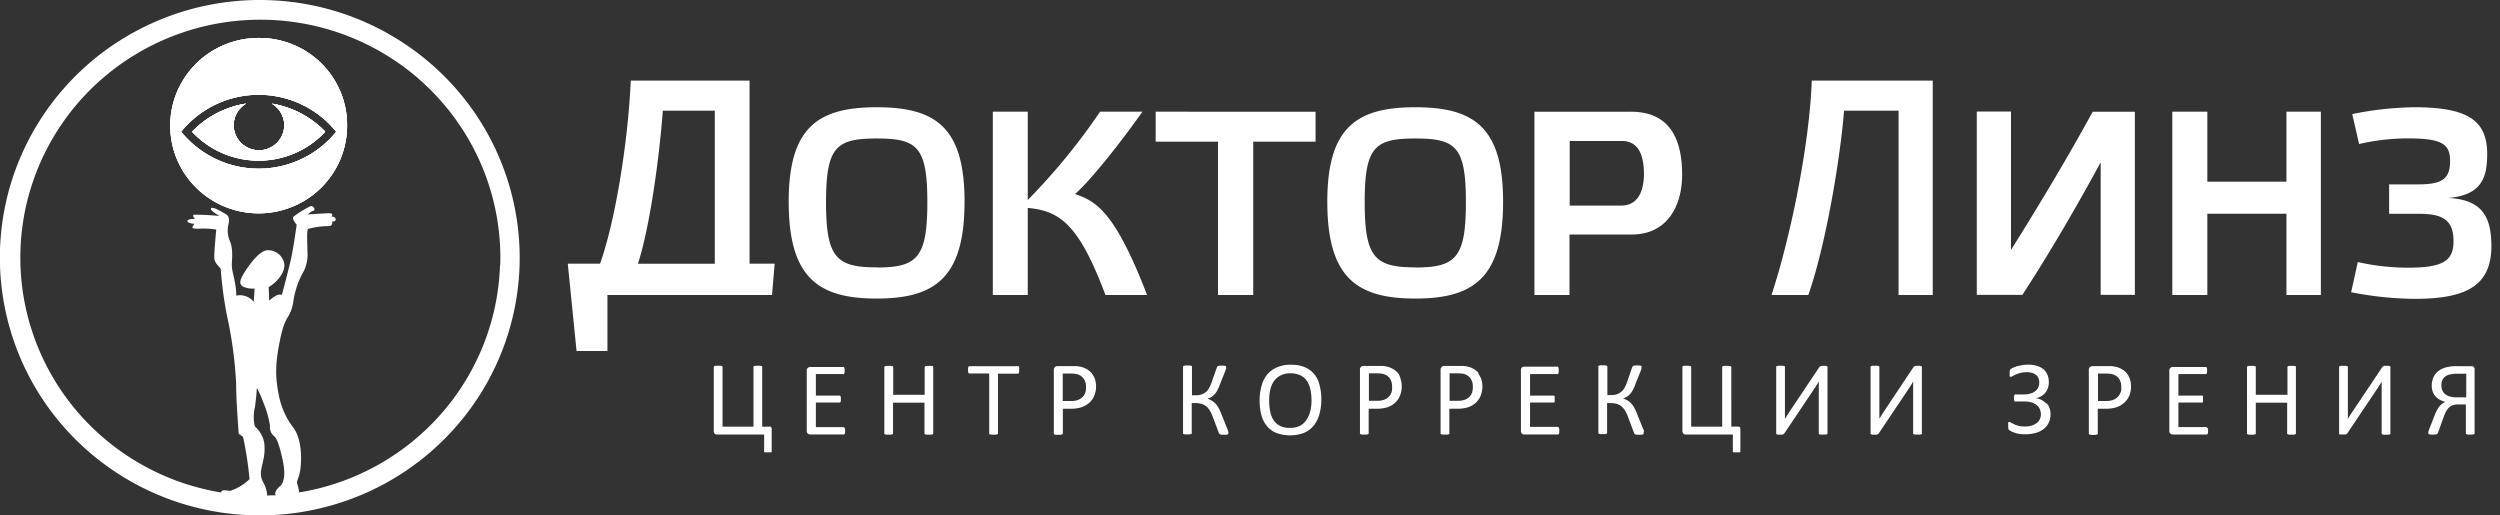 <?xml version="1.0" encoding="utf-8"?><svg width="194" height="40" fill="none" xmlns="http://www.w3.org/2000/svg"><rect width="100%" height="100%" fill="#333333" stroke="none"/><g clip-path="url(#a)" fill="#fff"><path d="M109.831 8.322c-4.551 0-6.832 1.552-6.832 7.326 0 5.876 2.264 7.52 6.832 7.52 4.567 0 6.809-1.653 6.809-7.52 0-5.774-2.259-7.326-6.809-7.326Zm0 12.425c-3.149 0-3.931-.771-3.931-5.06 0-4.287.782-4.94 3.931-4.94 3.148 0 3.922.64 3.922 4.94 0 4.302-.774 5.07-3.922 5.07v-.01ZM68.03 8.322c-4.545 0-6.827 1.552-6.827 7.326 0 5.876 2.264 7.52 6.828 7.52 4.563 0 6.818-1.653 6.818-7.52 0-5.774-2.25-7.326-6.818-7.326Zm0 12.425c-3.143 0-3.93-.771-3.93-5.06 0-4.287.787-4.94 3.93-4.94 3.144 0 3.932.64 3.932 4.94 0 4.302-.779 5.07-3.931 5.07v-.01Zm34.058-12.079H89.68v2.328h4.838v11.895h2.732V10.996h4.838V8.668Zm24.457 0h-7.473v14.223h2.72V18.2h4.82c2.754 0 3.922-2.192 3.922-4.656-.009-2.776-.964-4.876-3.989-4.876Zm-.756 7.287h-3.98v-5.016h4.051c1.114 0 1.711.842 1.711 2.57-.018 1.63-.659 2.446-1.782 2.446Zm-67.624 4.508V6.257h-9.22c-.185 4.507-1.167 10.82-2.383 14.206H44.06l.68 6.774h2.397v-4.345h12.77l.208-2.43h-1.95Zm-2.697 0h-5.965c.986-3.021 1.707-8.734 1.932-11.878h4.033v11.878Zm121.96-6.367h-6.138V8.668h-2.719v14.223h2.719v-6.305h6.138v6.305h2.671V8.668h-2.671v5.428Zm-21.376 5.301V8.655h-2.653V22.88h3.538c2.1-3.223 4.183-6.8 6.075-10.282V22.88h2.654V8.669h-3.273c-1.936 3.55-4.116 7.181-6.341 10.728Zm-18.585 3.495h2.857c1.379-3.92 2.485-10.655 2.777-14.307h4.227v14.307h2.653V6.257h-9.387c-.191 5.187-1.725 12.404-3.127 16.635Zm-54.048-7.836c.72-.596 2.613-2.718 5.24-6.392h-3.29a48.947 48.947 0 0 1-5.616 6.857V8.668h-2.71v14.223h2.71v-6.756c2.53.228 3.98 1.315 6.031 6.756h3.228c-2.445-6.344-3.886-7.265-5.593-7.835Zm106.567.307c2.547-.223 3.02-1.53 3.02-3.406 0-2.574-1.446-3.635-5.638-3.635-1.624.023-3.243.2-4.833.53l.531 2.324a17.016 17.016 0 0 1 3.767-.438c2.675 0 3.294.438 3.294 1.754 0 1.385-.619 1.815-2.449 1.815h-2.282v2.284h2.344c1.848 0 2.653.513 2.653 2.122 0 1.53-.805 2.06-3.56 2.06a17.948 17.948 0 0 1-3.869-.438l-.517 2.342a26.51 26.51 0 0 0 4.921.513c4.073 0 5.965-1.044 5.965-4.117-.017-2.158-.636-3.578-3.347-3.71ZM21.075 8.041a7.458 7.458 0 0 1 4.16 2.17 7.062 7.062 0 0 1-5.443 2.233 7.052 7.052 0 0 1-4.881-2.233 7.418 7.418 0 0 1 4.183-2.17c-.37.218-.658.55-.82.945a1.932 1.932 0 0 0 .63 2.277 1.974 1.974 0 0 0 2.382 0 1.93 1.93 0 0 0 .63-2.277 1.951 1.951 0 0 0-.82-.945h-.021Z"/><path d="M20.177 2.947a6.905 6.905 0 0 0-3.83 1.088 6.82 6.82 0 0 0-2.574 3.015 6.752 6.752 0 0 0-.452 3.925 6.785 6.785 0 0 0 1.824 3.512 6.878 6.878 0 0 0 3.484 1.916 6.917 6.917 0 0 0 3.97-.326 6.852 6.852 0 0 0 3.119-2.458 6.766 6.766 0 0 0 1.216-3.762V9.75a6.7 6.7 0 0 0-.497-2.588 6.743 6.743 0 0 0-1.459-2.203 6.808 6.808 0 0 0-2.198-1.48 6.855 6.855 0 0 0-2.603-.533Zm-4.926 8.457a7.702 7.702 0 0 1-1.194-1.18 7.688 7.688 0 0 1 2.302-1.921 7.75 7.75 0 0 1 5.867-.643c.972.28 1.88.748 2.67 1.377.44.352.84.75 1.193 1.188a7.694 7.694 0 0 1-2.304 1.918 7.754 7.754 0 0 1-5.866.639 7.728 7.728 0 0 1-2.668-1.378Z"/><path d="M20.778.009A20.299 20.299 0 0 0 9.473 3.038a20.05 20.05 0 0 0-7.703 8.747A19.845 19.845 0 0 0 .268 23.3a19.934 19.934 0 0 0 5.205 10.402 20.21 20.21 0 0 0 10.157 5.781 20.33 20.33 0 0 0 11.684-.79 20.147 20.147 0 0 0 9.272-7.093 19.886 19.886 0 0 0 3.733-11.007 19.907 19.907 0 0 0-5.475-14.302A20.25 20.25 0 0 0 20.778.01Zm.96 37.707c-.243.22-.478.49-.34.719-.222 0-.443 0-.664.026a2.308 2.308 0 0 0-.314-1.043c-.323-.61-.124-1.03 0-1.666.112-.455.14-.926.084-1.39a2.214 2.214 0 0 0-.725-1.268 3.18 3.18 0 0 1 0-1.49c.124-.82.15-1.5.15-1.5.203.365.373.746.509 1.14a7.55 7.55 0 0 1 .513 1.79.896.896 0 0 0 .331.824c.222.149.474.947.686 2.003.212 1.057.026 1.631-.221 1.864l-.01-.01Zm17.064-17.174a18.386 18.386 0 0 1-4.595 11.603 18.671 18.671 0 0 1-10.983 6.066c-.044-.24-.1-.48-.168-.714-.049-.233.168-.404.256-1.118.089-.715.124-2.215-.495-3.122a6.038 6.038 0 0 1-1.212-2.762c-.252-1.347-.252-2.316.15-4.236.403-1.92.744-1.456 1-2.784a6.45 6.45 0 0 1 .72-2.254 2.826 2.826 0 0 0 .381-1.71c0-.82-.08-1.644.066-1.753a6.541 6.541 0 0 1 1.597-.215c.34 0 .256-.36.256-.36s.274.048.274-.166c0-.215-.362-.229-.362-.229.132-.043.172-.24-.124-.24s-1.663.091-1.663.091a.886.886 0 0 1 .407-.276c.257-.087-.044-.438-.212-.36a6.854 6.854 0 0 0-1.327.82c-.132.194.252.614.252.614s-.238 1.79-.468 2.785c-.23.995-.681 2.674-.681 2.674-.319-.21-.978.439-.978.439l-.044-1.053c.725-.438 1.296-1.201 1.212-1.81a1.26 1.26 0 0 0-.46-.778 1.28 1.28 0 0 0-.867-.275c-.645.062-1.406 1.153-1.769 1.728-.362.574-.42.877-.141 1.074.29.14.612.2.933.17l-.066 1.031a1.375 1.375 0 0 0-1.358-.482c0-.99-.323-1.789-.34-2.276-.018-.486.128-1.223-.129-1.898a2.08 2.08 0 0 1-.128-1.394c.089-.417 0-.632-.216-.755-.217-.122-.995-.618-1.141-.46-.146.158.659.605.659.605a19.06 19.06 0 0 0-2-.1c-.15.06.09.333.09.333s-.558-.04-.58.149c-.022.188.548.228.548.228s-.163.17-.163.28c0 .11.292.101.765.084a6.43 6.43 0 0 1 1.083.078s-.155 1.605-.155 2.149.469.697.509.978c.088 1.177.244 2.348.468 3.507.39 1.754.632 3.538.721 5.332 0 1.394.19 3.604.19 3.792 0 .189.297.189.363.404.225 1.058.388 2.128.486 3.205a3.87 3.87 0 0 1-1.485.903c-.252 0-.513-.083-.642 0a.237.237 0 0 0-.084.132 18.69 18.69 0 0 1-9.463-4.54 18.442 18.442 0 0 1-5.476-8.9 18.318 18.318 0 0 1 .256-10.421A18.463 18.463 0 0 1 8.376 5.73a18.707 18.707 0 0 1 9.676-4.077c3.553-.41 7.15.203 10.36 1.767a18.558 18.558 0 0 1 7.746 7.049 18.347 18.347 0 0 1 2.662 10.085l-.018-.013Z"/><path d="M21.075 8.041a7.458 7.458 0 0 1 4.16 2.17 7.062 7.062 0 0 1-5.443 2.233 7.052 7.052 0 0 1-4.881-2.233 7.418 7.418 0 0 1 4.183-2.17c-.37.218-.658.55-.82.945a1.932 1.932 0 0 0 .63 2.277 1.974 1.974 0 0 0 2.382 0 1.93 1.93 0 0 0 .63-2.277 1.951 1.951 0 0 0-.82-.945h-.021Z"/><path d="M20.177 2.947a6.905 6.905 0 0 0-3.83 1.088 6.82 6.82 0 0 0-2.574 3.015 6.752 6.752 0 0 0-.452 3.925 6.785 6.785 0 0 0 1.824 3.512 6.878 6.878 0 0 0 3.484 1.916 6.917 6.917 0 0 0 3.97-.326 6.852 6.852 0 0 0 3.119-2.458 6.766 6.766 0 0 0 1.216-3.762V9.75a6.7 6.7 0 0 0-.497-2.588 6.743 6.743 0 0 0-1.459-2.203 6.808 6.808 0 0 0-2.198-1.48 6.855 6.855 0 0 0-2.603-.533Zm-4.926 8.457a7.702 7.702 0 0 1-1.194-1.18 7.688 7.688 0 0 1 2.302-1.921 7.75 7.75 0 0 1 5.867-.643c.972.28 1.88.748 2.67 1.377.44.352.84.75 1.193 1.188a7.694 7.694 0 0 1-2.304 1.918 7.754 7.754 0 0 1-5.866.639 7.728 7.728 0 0 1-2.668-1.378Z"/><path d="M25.236 10.233a6.638 6.638 0 0 1-.398.39 7.062 7.062 0 0 1-5.045 1.843 7.052 7.052 0 0 1-4.882-2.233 7.418 7.418 0 0 1 4.183-2.192c-.37.218-.658.55-.82.945a1.932 1.932 0 0 0 .63 2.277 1.974 1.974 0 0 0 2.382 0 1.93 1.93 0 0 0 .63-2.277 1.951 1.951 0 0 0-.82-.945 7.458 7.458 0 0 1 4.14 2.192Z"/><path d="M21.075 8.041a7.458 7.458 0 0 1 4.16 2.17 7.062 7.062 0 0 1-5.443 2.233 7.052 7.052 0 0 1-4.881-2.233 7.418 7.418 0 0 1 4.183-2.17c-.37.218-.658.55-.82.945a1.932 1.932 0 0 0 .63 2.277 1.974 1.974 0 0 0 2.382 0 1.93 1.93 0 0 0 .63-2.277 1.951 1.951 0 0 0-.82-.945h-.021Z"/><path d="M20.177 2.947a6.905 6.905 0 0 0-3.83 1.088 6.82 6.82 0 0 0-2.574 3.015 6.752 6.752 0 0 0-.452 3.925 6.785 6.785 0 0 0 1.824 3.512 6.878 6.878 0 0 0 3.484 1.916 6.917 6.917 0 0 0 3.97-.326 6.852 6.852 0 0 0 3.119-2.458 6.766 6.766 0 0 0 1.216-3.762V9.75a6.7 6.7 0 0 0-.497-2.588 6.743 6.743 0 0 0-1.459-2.203 6.808 6.808 0 0 0-2.198-1.48 6.855 6.855 0 0 0-2.603-.533Zm-4.926 8.457a7.702 7.702 0 0 1-1.194-1.18 7.688 7.688 0 0 1 2.302-1.921 7.75 7.75 0 0 1 5.867-.643c.972.28 1.88.748 2.67 1.377.44.352.84.75 1.193 1.188a7.694 7.694 0 0 1-2.304 1.918 7.754 7.754 0 0 1-5.866.639 7.728 7.728 0 0 1-2.668-1.378Z"/><path d="M25.236 10.233a6.638 6.638 0 0 1-.398.39 7.062 7.062 0 0 1-5.045 1.843 7.052 7.052 0 0 1-4.882-2.233 7.418 7.418 0 0 1 4.183-2.192c-.37.218-.658.55-.82.945a1.932 1.932 0 0 0 .63 2.277 1.974 1.974 0 0 0 2.382 0 1.93 1.93 0 0 0 .63-2.277 1.951 1.951 0 0 0-.82-.945 7.458 7.458 0 0 1 4.14 2.192Zm34.442 22.874h-.531V28.5a.056.056 0 0 0 0-.052.097.097 0 0 0-.057-.044l-.107-.022h-.34l-.11.022a.072.072 0 0 0-.057.032.07.07 0 0 0-.005.064v4.608h-2.402V28.5a.104.104 0 0 0 0-.052.199.199 0 0 0-.062-.044.444.444 0 0 0-.11-.022h-.34l-.111.022a.12.12 0 0 0-.058.044.057.057 0 0 0 0 .052v4.928a.292.292 0 0 0 .067.215.23.23 0 0 0 .186.075h3.656v1.293a.104.104 0 0 0 0 .053.093.093 0 0 0 .049.035h.486a.094.094 0 0 0 .05-.035.104.104 0 0 0 0-.053v-1.7a.27.27 0 0 0-.036-.154.137.137 0 0 0-.168-.049Zm5.845.083a.155.155 0 0 0-.044-.047h-2.167v-1.908h1.809a.067.067 0 0 0 .058 0 .106.106 0 0 0 .044-.044.157.157 0 0 0 .026-.087.6.6 0 0 0 0-.127.686.686 0 0 0 0-.136.183.183 0 0 0-.026-.092.154.154 0 0 0-.044-.049.097.097 0 0 0-.058 0h-1.809v-1.67h2.096c.02.006.042.006.062 0a.153.153 0 0 0 .044-.048.745.745 0 0 0 .027-.092v-.128a.747.747 0 0 0 0-.14.507.507 0 0 0-.026-.088.114.114 0 0 0-.045-.057.147.147 0 0 0-.062 0H62.87a.293.293 0 0 0-.177.066.253.253 0 0 0-.088.224v4.66a.265.265 0 0 0 .088.229c.05.039.113.06.177.06h2.574c.02.007.042.007.062 0a.128.128 0 0 0 .044-.052.253.253 0 0 0 .03-.092.657.657 0 0 0 0-.131.701.701 0 0 0 0-.136.214.214 0 0 0-.057-.114Zm6.863-4.774a.467.467 0 0 0-.106-.026h-.345a.467.467 0 0 0-.106.026.092.092 0 0 0-.075.096v2.127h-2.441v-2.127a.065.065 0 0 0 0-.057.07.07 0 0 0-.058-.039l-.106-.026h-.345a.514.514 0 0 0-.11.026.088.088 0 0 0-.07.096v5.095a.066.066 0 0 0 0 .057.133.133 0 0 0 .057.04l.11.026h.345l.106-.026a.133.133 0 0 0 .058-.04.125.125 0 0 0 0-.057v-2.359h2.44v2.36a.128.128 0 0 0 0 .056c.017.017.036.03.058.04l.11.026h.341l.11-.026a.133.133 0 0 0 .058-.04.087.087 0 0 0 0-.057v-5.103a.096.096 0 0 0 0-.057.1.1 0 0 0-.03-.031Zm6.694.053a.11.11 0 0 0-.048-.053.09.09 0 0 0-.057 0H75.25a.099.099 0 0 0-.057 0 .083.083 0 0 0-.04.053.254.254 0 0 0-.03.092.747.747 0 0 0 0 .14.701.701 0 0 0 0 .136.227.227 0 0 0 .03.092c.007.022.02.04.04.053a.124.124 0 0 0 .057 0h1.513v4.625a.125.125 0 0 0 0 .057.133.133 0 0 0 .057.04l.11.026h.346l.106-.026a.189.189 0 0 0 .062-.04.128.128 0 0 0 0-.057v-4.612h1.508c.02.004.041.004.061 0a.154.154 0 0 0 .045-.048.62.62 0 0 0 .03-.097v-.272a.438.438 0 0 0 0-.11h-.008Zm5.643.5a1.377 1.377 0 0 0-.38-.316 1.515 1.515 0 0 0-.442-.18 3.27 3.27 0 0 0-.363-.061h-1.477a.28.28 0 0 0-.194.07.28.28 0 0 0-.089.232v4.907a.128.128 0 0 0 0 .057.106.106 0 0 0 .058.039l.11.026h.34a.505.505 0 0 0 .111-.026.124.124 0 0 0 .058-.04.083.083 0 0 0 .022-.056v-1.903h.606a2.65 2.65 0 0 0 .853-.119c.225-.079.433-.2.61-.36.164-.152.292-.337.376-.543a2.01 2.01 0 0 0 .133-.719c0-.186-.028-.37-.084-.548a1.422 1.422 0 0 0-.243-.438l-.005-.022Zm-.5 1.482a.937.937 0 0 1-.216.36 1.08 1.08 0 0 1-.363.227c-.173.06-.356.086-.54.079h-.636v-2.13h.654c.122.003.243.013.363.03a.91.91 0 0 1 .663.456c.087.17.13.358.124.548a1.18 1.18 0 0 1-.049.438v-.008Zm11.055 2.924-.504-1.263a4.364 4.364 0 0 0-.212-.46 1.754 1.754 0 0 0-.234-.325 1.595 1.595 0 0 0-.284-.232 2.035 2.035 0 0 0-.344-.158c.108-.033.212-.079.31-.136a1.321 1.321 0 0 0 .463-.526c.076-.14.14-.287.19-.438l.443-1.105.04-.127a.379.379 0 0 0 0-.101.125.125 0 0 0 0-.057.088.088 0 0 0-.053-.044.381.381 0 0 0-.102-.026h-.173a1.435 1.435 0 0 0-.194 0 .359.359 0 0 0-.11.035.105.105 0 0 0-.063.052.201.201 0 0 0-.03.07l-.412 1.162c-.05.153-.115.3-.195.439a1.24 1.24 0 0 1-.251.298c-.1.08-.212.14-.332.18a1.46 1.46 0 0 1-.442.061h-.292v-2.192a.056.056 0 0 0 0-.053.08.08 0 0 0-.057-.04.511.511 0 0 0-.111-.026 1.129 1.129 0 0 0-.173 0 1.07 1.07 0 0 0-.168 0 .446.446 0 0 0-.11.027.092.092 0 0 0-.075.092v5.104a.087.087 0 0 0 0 .056.133.133 0 0 0 .057.04l.11.026h.341l.11-.026a.132.132 0 0 0 .058-.04.125.125 0 0 0 0-.056v-2.307h.3c.15 0 .299.019.443.057a1.079 1.079 0 0 1 .637.487c.088.139.162.285.22.438l.496 1.316a.223.223 0 0 0 .031.074.351.351 0 0 0 .186.083h.362a.546.546 0 0 0 .115-.026.15.15 0 0 0 .053-.04.144.144 0 0 0 0-.06v-.08c-.012-.05-.028-.1-.048-.149l.004-.004Zm6.668-4.384a1.84 1.84 0 0 0-.725-.51 2.67 2.67 0 0 0-1.026-.179c-.37-.012-.74.056-1.083.197a2.06 2.06 0 0 0-.77.553 2.337 2.337 0 0 0-.442.877c-.105.37-.156.755-.15 1.14a4.32 4.32 0 0 0 .137 1.166c.084.31.235.597.442.842.193.23.44.41.721.522a3.152 3.152 0 0 0 2.123 0c.296-.124.558-.316.765-.562.205-.26.356-.558.442-.877.107-.378.159-.769.154-1.161a4.17 4.17 0 0 0-.145-1.145 2.18 2.18 0 0 0-.443-.877v.014Zm-.26 2.867a1.913 1.913 0 0 1-.279.68 1.37 1.37 0 0 1-.509.495c-.242.122-.511.18-.782.171a1.689 1.689 0 0 1-.787-.158 1.28 1.28 0 0 1-.5-.438 1.97 1.97 0 0 1-.26-.675 4.117 4.117 0 0 1-.08-.877 3.547 3.547 0 0 1 .084-.807 1.84 1.84 0 0 1 .283-.671 1.42 1.42 0 0 1 .508-.438 1.6 1.6 0 0 1 .778-.171 1.69 1.69 0 0 1 .779.162c.203.1.376.252.504.438.129.208.221.436.269.675.053.276.08.557.08.838a4 4 0 0 1-.084.802l-.004-.026Zm6.796-2.907a1.27 1.27 0 0 0-.385-.316 1.482 1.482 0 0 0-.442-.18 3.314 3.314 0 0 0-.363-.06h-1.481a.286.286 0 0 0-.194.07.262.262 0 0 0-.07.106.258.258 0 0 0-.014.126v4.906a.058.058 0 0 0-.007.029c0 .01.002.02.007.028a.132.132 0 0 0 .057.04l.111.026h.344l.107-.026a.132.132 0 0 0 .057-.04.092.092 0 0 0 0-.057v-1.885h.61c.291.006.581-.034.858-.119.223-.078.428-.2.601-.36.16-.152.284-.338.363-.543.092-.228.138-.473.133-.719a1.672 1.672 0 0 0-.084-.548 1.396 1.396 0 0 0-.186-.46l-.022-.018Zm-.495 1.482a.874.874 0 0 1-.221.36 1.063 1.063 0 0 1-.359.227 1.503 1.503 0 0 1-.539.08h-.641v-2.131h.654c.122.003.243.014.363.03a.94.94 0 0 1 .358.136.814.814 0 0 1 .301.32c.088.17.131.358.123.548.01.148-.003.296-.039.439v-.009Zm6.752-1.482a1.253 1.253 0 0 0-.38-.316 1.47 1.47 0 0 0-.443-.18 3.379 3.379 0 0 0-.358-.06h-1.486a.29.29 0 0 0-.19.07.285.285 0 0 0-.093.232v4.906a.137.137 0 0 0 0 .057c.017.017.036.03.058.04l.115.026h.34l.111-.026a.162.162 0 0 0 .057-.04.11.11 0 0 0 0-.057v-1.885h.606c.291.006.58-.034.858-.119.224-.079.43-.2.606-.36a1.56 1.56 0 0 0 .363-.543c.088-.23.133-.473.132-.719a1.7 1.7 0 0 0-.088-.548 1.418 1.418 0 0 0-.239-.438l.031-.04Zm-.495 1.482a1 1 0 0 1-.217.36 1.05 1.05 0 0 1-.363.227 1.484 1.484 0 0 1-.535.08h-.641v-2.131h.655c.121.003.242.013.362.03a.987.987 0 0 1 .363.136.832.832 0 0 1 .3.32c.087.17.13.358.124.548.007.149-.013.297-.057.439l.009-.009Zm6.716 2.74a.154.154 0 0 0-.044-.048h-2.184v-1.89h1.804a.068.068 0 0 0 .029.007c.01 0 .019-.002.028-.007a.121.121 0 0 0 .049-.043.186.186 0 0 0 0-.088.54.54 0 0 0 0-.127.618.618 0 0 0 0-.136.238.238 0 0 0 0-.092.238.238 0 0 0-.049-.048.087.087 0 0 0-.057 0h-1.804V29.03h2.091a.104.104 0 0 0 .062 0 .12.12 0 0 0 .045-.048.415.415 0 0 0 .026-.092.676.676 0 0 0 0-.128.822.822 0 0 0 0-.14.299.299 0 0 0-.026-.087.12.12 0 0 0-.049-.083.113.113 0 0 0-.062 0h-2.529a.303.303 0 0 0-.182.06.265.265 0 0 0-.084.224v4.692a.276.276 0 0 0 .014.124c.015.04.039.075.07.104.052.04.116.06.182.061h2.569c.02.006.042.006.062 0a.113.113 0 0 0 .048-.053.337.337 0 0 0 .031-.092v-.131a.618.618 0 0 0 0-.136.343.343 0 0 0-.04-.097v-.035Zm6.576.184-.509-1.262a3.548 3.548 0 0 0-.208-.46 1.573 1.573 0 0 0-.238-.325 1.212 1.212 0 0 0-.279-.232 1.834 1.834 0 0 0-.358-.158c.107-.033.209-.078.305-.136a1.368 1.368 0 0 0 .464-.526c.076-.141.139-.288.19-.439l.443-1.105a.703.703 0 0 1 .035-.127.425.425 0 0 0 0-.1.137.137 0 0 0 0-.058.068.068 0 0 0-.02-.027.075.075 0 0 0-.029-.017.44.44 0 0 0-.11-.026h-.173a1.298 1.298 0 0 0-.185 0 .412.412 0 0 0-.12.035.13.13 0 0 0-.057.053.229.229 0 0 0-.036.07l-.402 1.162a2.7 2.7 0 0 1-.199.438 1.053 1.053 0 0 1-.584.478 1.463 1.463 0 0 1-.442.062h-.292v-2.193a.1.1 0 0 0-.079-.092.48.48 0 0 0-.106-.026 1.135 1.135 0 0 0-.173 0 1.122 1.122 0 0 0-.172 0 .51.51 0 0 0-.144.04.08.08 0 0 0-.024.026.069.069 0 0 0 0 .052v5.104a.08.08 0 0 0 0 .057.131.131 0 0 0 .057.04l.111.026h.345l.106-.027a.108.108 0 0 0 .057-.04.11.11 0 0 0 0-.056v-2.289h.292c.149 0 .298.02.442.057.13.036.252.097.358.18.109.087.203.19.279.307.087.139.161.286.221.438l.491 1.316a.41.41 0 0 0 .035.074c.017.022.04.039.067.048.036.019.075.03.115.036h.367a.45.45 0 0 0 .11-.027.177.177 0 0 0 .058-.04.159.159 0 0 0 0-.06.26.26 0 0 0 0-.08c.035-.056.026-.105.013-.153l-.022-.017Zm7.358-.25h-.544V28.5a.117.117 0 0 0 0-.052.1.1 0 0 0-.041-.026.105.105 0 0 0-.048-.005l-.106-.026h-.34a.453.453 0 0 0-.111.026.11.11 0 0 0-.062.044.06.06 0 0 0 0 .052v4.595h-2.405V28.5a.117.117 0 0 0 0-.052.14.14 0 0 0-.058-.044l-.11-.022h-.341a.537.537 0 0 0-.115.022.116.116 0 0 0-.057.044.117.117 0 0 0 0 .052v4.928a.312.312 0 0 0 .071.215.225.225 0 0 0 .181.075h3.661v1.293a.06.06 0 0 0 0 .053.09.09 0 0 0 .053.035h.482a.099.099 0 0 0 .049-.035.117.117 0 0 0 0-.053V33.31a.274.274 0 0 0-.035-.153.13.13 0 0 0-.106-.049h-.018Zm6.867-4.691a.234.234 0 0 0-.097-.03h-.288l-.093.026-.066.035a.249.249 0 0 0-.044.052l-2.317 3.464-.186.285-.159.254V28.5a.06.06 0 0 0 0-.052.116.116 0 0 0-.058-.044l-.11-.022h-.336l-.111.022a.073.073 0 0 0-.032.01.07.07 0 0 0-.035.054.073.073 0 0 0 .005.032v5.095a.182.182 0 0 0 0 .066.16.16 0 0 0 .049.044.36.36 0 0 0 .097.026h.292l.093-.022a.19.19 0 0 0 .062-.04l.049-.056 2.321-3.46.093-.14.088-.145.089-.14.071-.123v4.003a.094.094 0 0 0 0 .053.11.11 0 0 0 .053.04.531.531 0 0 0 .115.026h.34a.515.515 0 0 0 .143-.04.084.084 0 0 0 .025-.026.069.069 0 0 0 0-.053v-5.099a.159.159 0 0 0 0-.061.128.128 0 0 0-.071-.031h.018Zm7.309 0a.254.254 0 0 0-.097-.03h-.292l-.093.026-.066.035a.454.454 0 0 0-.044.052l-2.3 3.455-.185.29-.155.25v-3.995a.117.117 0 0 0 0-.052.182.182 0 0 0-.058-.044l-.114-.022h-.337l-.106.022a.174.174 0 0 0-.066.044.117.117 0 0 0 0 .052v5.095a.182.182 0 0 0 0 .066.134.134 0 0 0 .053.044.292.292 0 0 0 .093.026h.292l.093-.022a.167.167 0 0 0 .066-.04l.049-.056 2.321-3.46.089-.14.092-.145.084-.14.071-.123v4.003a.117.117 0 0 0 0 .053.123.123 0 0 0 .058.04.435.435 0 0 0 .11.026h.341a.446.446 0 0 0 .143-.04.097.097 0 0 0 .025-.026.08.08 0 0 0 0-.053v-5.099a.08.08 0 0 0 0-.061.103.103 0 0 0-.067-.031Zm9.728 2.911a1.408 1.408 0 0 0-.362-.285 1.337 1.337 0 0 0-.464-.14c.137-.024.27-.07.393-.136.255-.135.449-.36.544-.631.057-.156.084-.321.08-.487a1.485 1.485 0 0 0-.098-.54 1.159 1.159 0 0 0-.296-.438 1.351 1.351 0 0 0-.522-.276 2.16 2.16 0 0 0-.694-.096 3.267 3.267 0 0 0-.884.131 1.869 1.869 0 0 0-.31.123.738.738 0 0 0-.159.096.15.15 0 0 0-.049.066.277.277 0 0 0-.026.075.312.312 0 0 0 0 .096v.237a.26.26 0 0 0 0 .079.055.055 0 0 0 .01.025.072.072 0 0 0 .021.019h.04a.415.415 0 0 0 .159-.057 2.291 2.291 0 0 1 .61-.25c.154-.04.314-.057.473-.053.15-.007.299.013.442.057a.81.81 0 0 1 .297.158c.081.07.145.159.185.259a.943.943 0 0 1-.026.719.836.836 0 0 1-.248.293 1.105 1.105 0 0 1-.38.176 1.782 1.782 0 0 1-.504.061h-.593a.188.188 0 0 0-.071 0 .158.158 0 0 0-.053.053.208.208 0 0 0-.026.087.578.578 0 0 0 0 .132.618.618 0 0 0 0 .136.2.2 0 0 0 .026.092.16.16 0 0 0 .049.044.126.126 0 0 0 .08 0h.632c.19-.002.379.023.562.074.148.041.286.111.406.207a.786.786 0 0 1 .248.315c.056.13.085.27.084.412a.83.83 0 0 1-.093.382.76.76 0 0 1-.248.294 1.126 1.126 0 0 1-.384.192 1.743 1.743 0 0 1-.5.07 2.13 2.13 0 0 1-.5-.052 2.043 2.043 0 0 1-.358-.127l-.239-.123a.287.287 0 0 0-.137-.057.08.08 0 0 0-.075.048.466.466 0 0 0 0 .167 1.22 1.22 0 0 0 0 .17v.115a.276.276 0 0 0 .027.079.236.236 0 0 0 .053.061 1.309 1.309 0 0 0 .371.184c.117.043.237.076.358.101.443.069.895.045 1.327-.07.229-.063.443-.172.628-.32.168-.132.302-.302.389-.495a1.52 1.52 0 0 0 .128-.645 1.25 1.25 0 0 0-.3-.846l-.023.04Zm6.244-2.359a1.31 1.31 0 0 0-.38-.315 1.475 1.475 0 0 0-.442-.18 3.226 3.226 0 0 0-.358-.061h-1.486a.313.313 0 0 0-.195.07.272.272 0 0 0-.071.106.273.273 0 0 0-.017.126v4.906a.11.11 0 0 0 0 .057.125.125 0 0 0 .057.04l.111.026c.12.018.242.018.362 0l.107-.026a.131.131 0 0 0 .057-.04.137.137 0 0 0 0-.057v-1.902h.606c.29.006.58-.034.858-.119.224-.078.43-.2.605-.36a1.61 1.61 0 0 0 .381-.543c.09-.23.135-.473.132-.72a1.647 1.647 0 0 0-.084-.547 1.394 1.394 0 0 0-.238-.439l-.005-.022Zm-.495 1.482a.875.875 0 0 1-.221.36.98.98 0 0 1-.363.228 1.45 1.45 0 0 1-.535.079h-.623v-2.131h.659a3.3 3.3 0 0 1 .358.03.977.977 0 0 1 .362.137.841.841 0 0 1 .305.32c.086.17.127.358.12.548.015.144.003.29-.036.43h-.026Zm6.726 2.74a.156.156 0 0 0-.045-.048h-2.184v-1.907h1.804a.069.069 0 0 0 .058 0 .156.156 0 0 0 .048-.044.186.186 0 0 0 0-.087.54.54 0 0 0 0-.127.618.618 0 0 0 0-.136.238.238 0 0 0 0-.093.26.26 0 0 0-.048-.048.09.09 0 0 0-.058 0h-1.804v-1.67h2.092a.1.1 0 0 0 .061 0 .113.113 0 0 0 .045-.049.368.368 0 0 0 .026-.091.541.541 0 0 0 0-.128.658.658 0 0 0 0-.14.299.299 0 0 0-.026-.088.118.118 0 0 0-.045-.057.143.143 0 0 0-.061 0h-2.525a.273.273 0 0 0-.182.066.25.25 0 0 0-.088.224v4.66a.264.264 0 0 0 .088.228c.052.04.116.062.182.062h2.595c.02.006.042.006.062 0a.118.118 0 0 0 .044-.053.234.234 0 0 0 .031-.092.578.578 0 0 0 0-.131.618.618 0 0 0 0-.136.206.206 0 0 0-.044-.097l-.026-.017Zm6.849-4.774-.106-.026h-.345a.467.467 0 0 0-.139.04.082.082 0 0 0-.025.025.137.137 0 0 0 0 .057v2.127h-2.458v-2.127a.137.137 0 0 0 0-.057.09.09 0 0 0-.058-.04.488.488 0 0 0-.11-.025h-.345a.51.51 0 0 0-.143.04.084.084 0 0 0-.025.025.092.092 0 0 0 0 .057v5.095a.11.11 0 0 0 0 .057.19.19 0 0 0 .057.04l.111.026h.345l.11-.026a.168.168 0 0 0 .058-.04.137.137 0 0 0 0-.057v-2.359h2.436v2.36a.137.137 0 0 0 0 .056.136.136 0 0 0 .058.04l.106.026h.345l.11-.026a.168.168 0 0 0 .058-.04.137.137 0 0 0 0-.057v-5.103a.137.137 0 0 0 0-.057.064.064 0 0 0-.018-.031h-.022Zm7.323 0a.26.26 0 0 0-.093-.03h-.296a.367.367 0 0 0-.093.026l-.062.035-.044.052-2.317 3.464-.191.285-.154.254v-3.994a.117.117 0 0 0 0-.053.114.114 0 0 0-.058-.043.545.545 0 0 0-.115-.027h-.331a.515.515 0 0 0-.111.026.135.135 0 0 0-.066.044.094.094 0 0 0 0 .053v5.095a.146.146 0 0 0 0 .066.163.163 0 0 0 .053.043c.03.007.062.007.093 0a.88.88 0 0 0 .154 0h.137a.239.239 0 0 0 .093 0 .171.171 0 0 0 .067-.039l.048-.057 2.322-3.46.088-.135.093-.15.084-.135.071-.123v4.003a.094.094 0 0 0 0 .053.148.148 0 0 0 .062.039.406.406 0 0 0 .106.026h.345l.106-.026a.062.062 0 0 0 .035-.01.059.059 0 0 0 .022-.03.06.06 0 0 0 0-.052v-5.108a.066.066 0 0 0 .007-.03.066.066 0 0 0-.007-.031.126.126 0 0 0-.026-.031h-.022Zm6.376 0h-1.11a3.216 3.216 0 0 0-.981.114 1.691 1.691 0 0 0-.575.311 1.242 1.242 0 0 0-.336.478 1.57 1.57 0 0 0-.115.605c-.002.16.024.318.075.47.049.128.119.248.208.355.093.11.207.2.336.267.139.077.287.136.442.175a.98.98 0 0 0-.257.14 1.133 1.133 0 0 0-.216.216c-.071.09-.132.186-.182.289a2.724 2.724 0 0 0-.168.355l-.442 1.131c-.022.062-.044.119-.062.18v.153a.122.122 0 0 0 .053.04.51.51 0 0 0 .111.026c.063.005.127.005.19 0 .059.005.118.005.177 0a.545.545 0 0 0 .115-.026.113.113 0 0 0 .066-.053.623.623 0 0 0 .044-.079l.443-1.227c.048-.136.106-.267.172-.395.055-.11.127-.21.212-.298a.949.949 0 0 1 .301-.193c.16-.05.328-.073.495-.066h.535v2.219a.117.117 0 0 0 0 .052c.014.02.035.033.058.04a.31.31 0 0 0 .106.026c.059.005.118.005.177 0a.943.943 0 0 0 .168 0 .435.435 0 0 0 .143-.04.084.084 0 0 0 .025-.026.06.06 0 0 0 0-.052v-4.92a.265.265 0 0 0-.011-.121.251.251 0 0 0-.069-.102.294.294 0 0 0-.106-.044h-.022Zm-.442 2.416h-.703a1.866 1.866 0 0 1-.602-.075.979.979 0 0 1-.362-.197.746.746 0 0 1-.199-.298.981.981 0 0 1-.062-.36.977.977 0 0 1 .057-.355.689.689 0 0 1 .195-.29.957.957 0 0 1 .363-.188c.207-.052.422-.074.636-.066h.681l-.004 1.829Z"/></g><defs><clipPath id="a"><path fill="#fff" d="M0 0h193.333v40H0z"/></clipPath></defs></svg>
